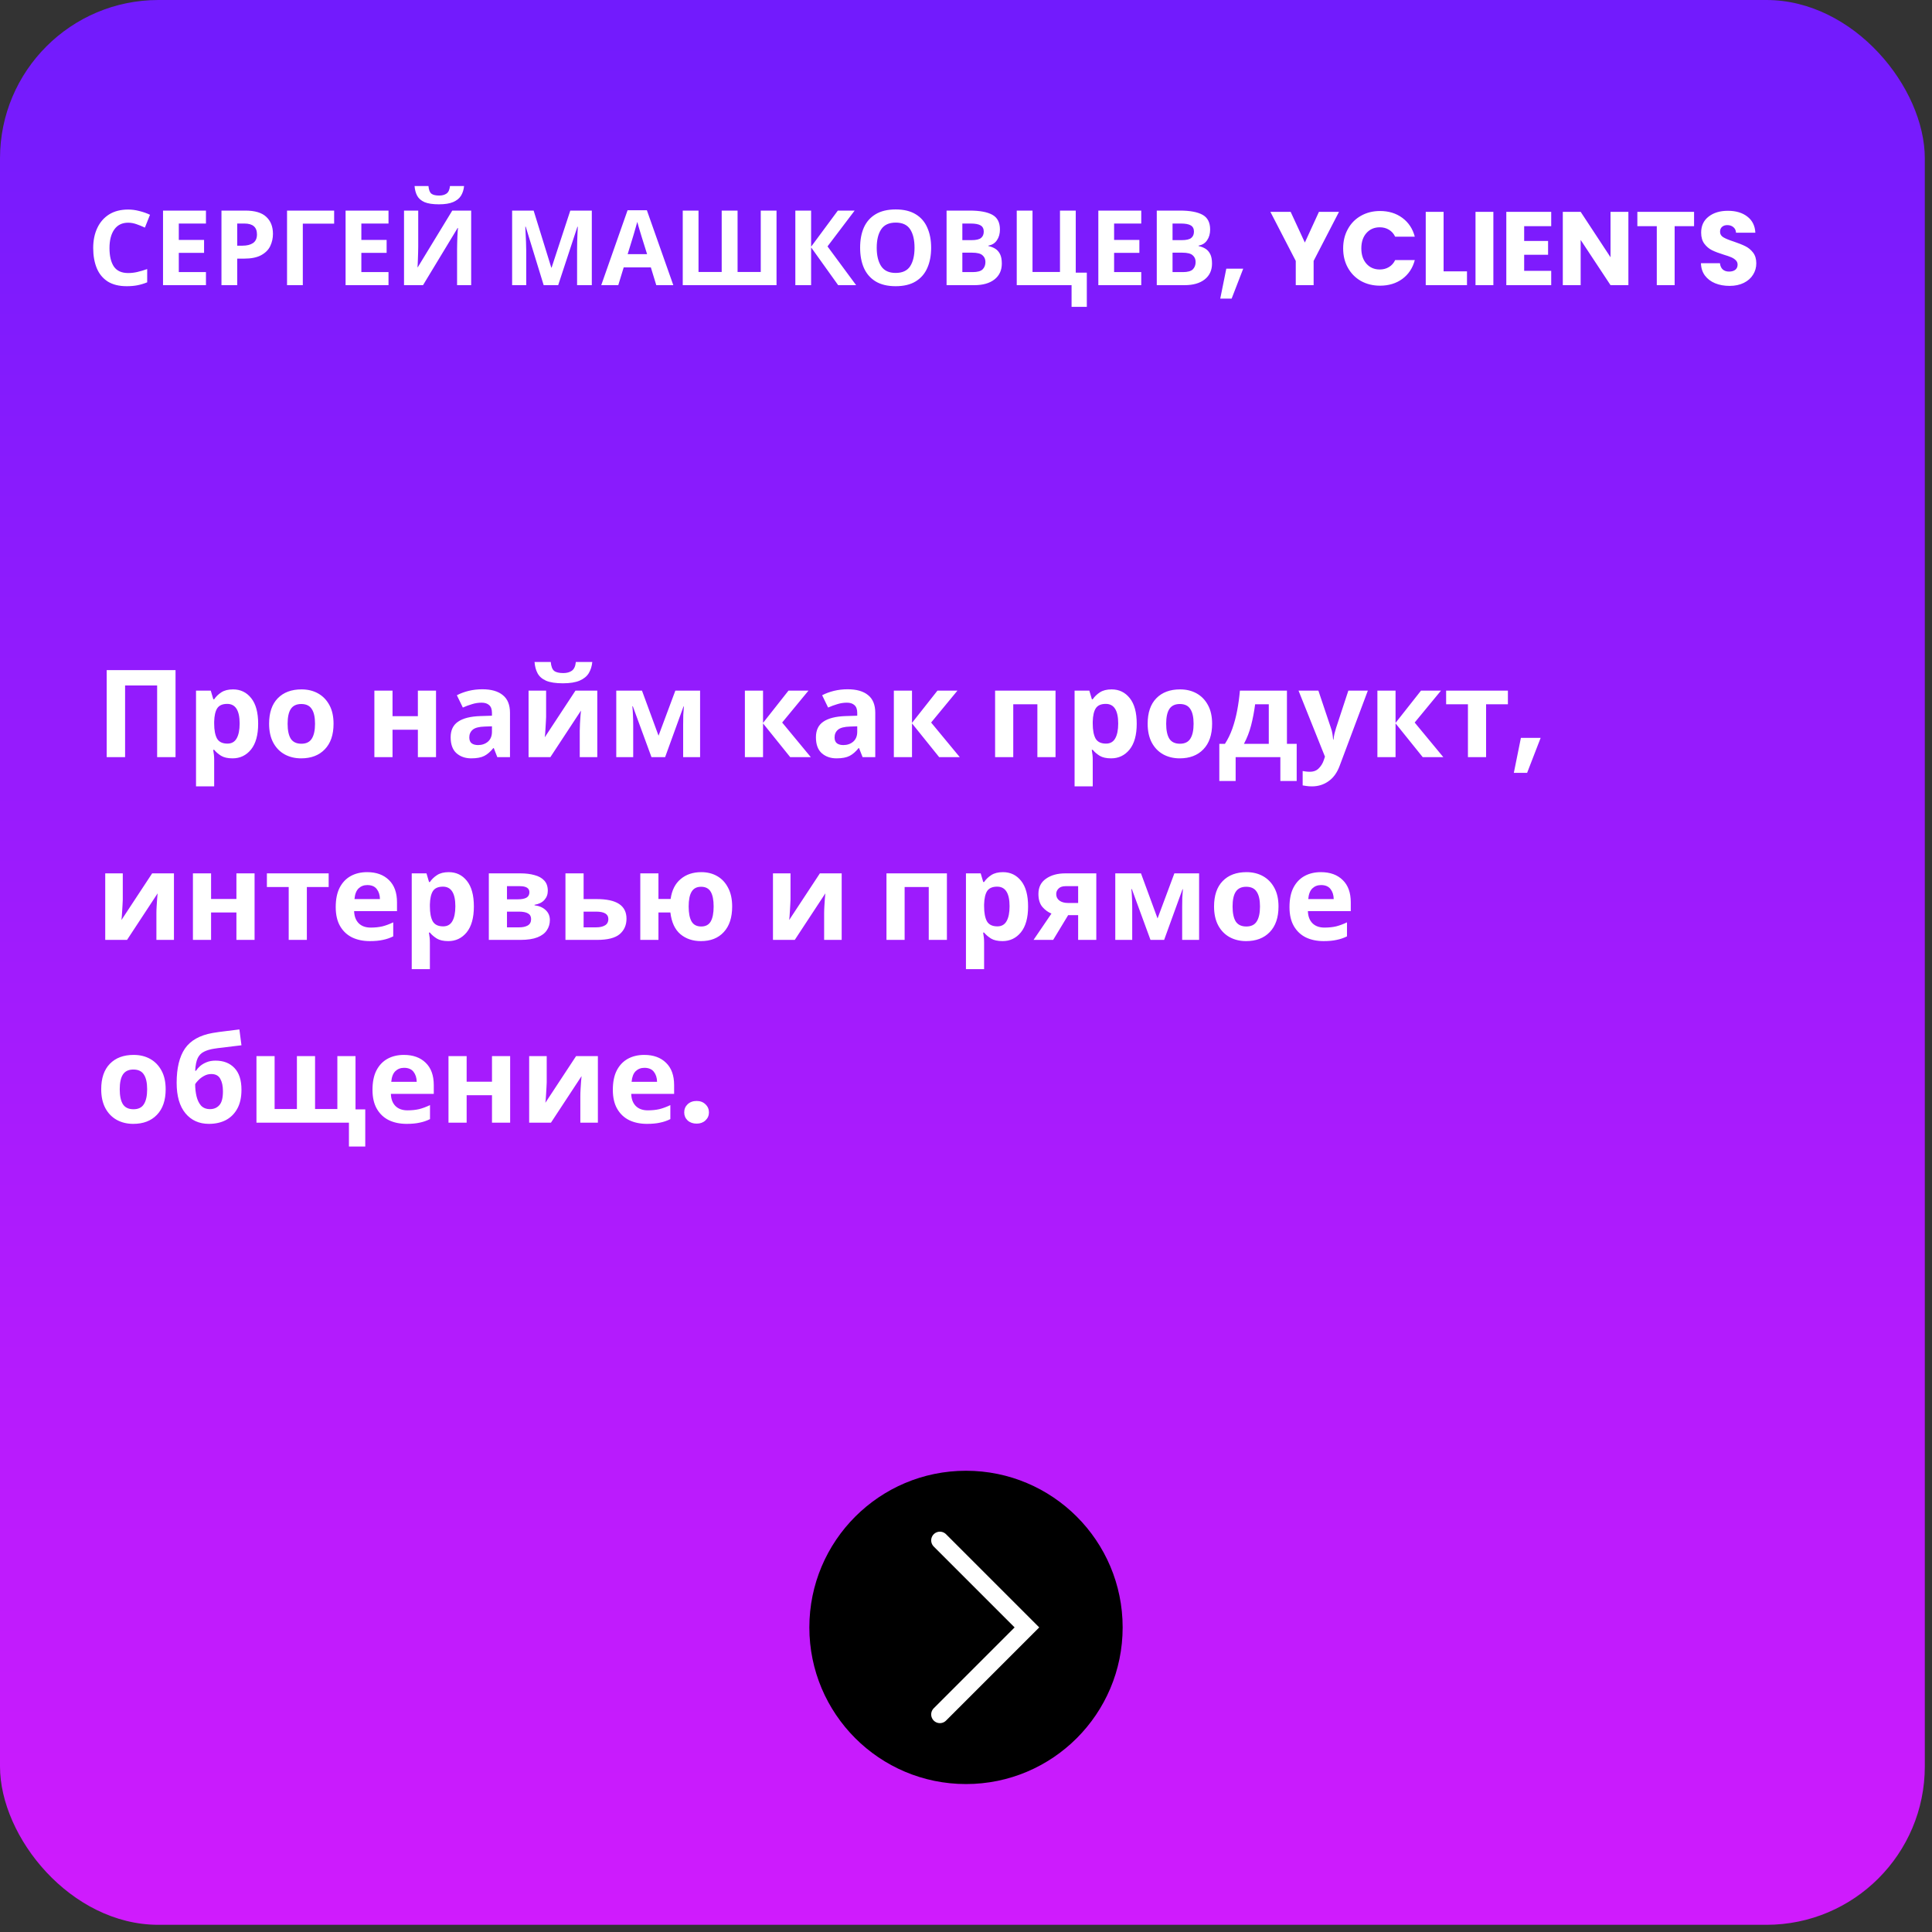 <?xml version="1.0" encoding="UTF-8"?> <svg xmlns="http://www.w3.org/2000/svg" width="222" height="222" viewBox="0 0 222 222" fill="none"><rect x="0" y="0" width="222" height="222" fill="#333333" stroke="none"/> <rect width="221.174" height="221.174" rx="18.204" fill="url(#paint0_linear)"></rect> <path d="M14.729 25.59C14.033 25.59 13.501 25.85 13.133 26.37C12.765 26.89 12.581 27.602 12.581 28.506C12.581 29.418 12.749 30.126 13.085 30.63C13.429 31.126 13.977 31.374 14.729 31.374C15.081 31.374 15.429 31.334 15.773 31.254C16.125 31.174 16.505 31.062 16.913 30.918V32.442C16.537 32.594 16.165 32.706 15.797 32.778C15.429 32.85 15.017 32.886 14.561 32.886C13.681 32.886 12.953 32.706 12.377 32.346C11.809 31.978 11.389 31.466 11.117 30.81C10.845 30.146 10.709 29.374 10.709 28.494C10.709 27.63 10.865 26.866 11.177 26.202C11.489 25.538 11.941 25.018 12.533 24.642C13.133 24.266 13.865 24.078 14.729 24.078C15.153 24.078 15.577 24.134 16.001 24.246C16.433 24.35 16.845 24.494 17.237 24.678L16.649 26.154C16.329 26.002 16.005 25.87 15.677 25.758C15.357 25.646 15.041 25.59 14.729 25.59ZM23.665 32.766H18.733V24.198H23.665V25.686H20.545V27.57H23.449V29.058H20.545V31.266H23.665V32.766ZM28.184 24.198C29.288 24.198 30.092 24.438 30.596 24.918C31.108 25.39 31.364 26.042 31.364 26.874C31.364 27.37 31.26 27.838 31.052 28.278C30.844 28.71 30.496 29.058 30.008 29.322C29.528 29.586 28.872 29.718 28.04 29.718H27.26V32.766H25.448V24.198H28.184ZM28.088 25.686H27.26V28.23H27.86C28.372 28.23 28.776 28.13 29.072 27.93C29.376 27.722 29.528 27.39 29.528 26.934C29.528 26.102 29.048 25.686 28.088 25.686ZM38.395 24.198V25.698H34.795V32.766H32.983V24.198H38.395ZM44.642 32.766H39.71V24.198H44.642V25.686H41.522V27.57H44.426V29.058H41.522V31.266H44.642V32.766ZM53.325 21.378C53.285 21.794 53.169 22.162 52.977 22.482C52.785 22.794 52.485 23.038 52.077 23.214C51.669 23.39 51.121 23.478 50.433 23.478C49.729 23.478 49.177 23.394 48.777 23.226C48.385 23.05 48.105 22.806 47.937 22.494C47.769 22.182 47.669 21.81 47.637 21.378H49.233C49.273 21.818 49.385 22.11 49.569 22.254C49.753 22.398 50.053 22.47 50.469 22.47C50.813 22.47 51.093 22.394 51.309 22.242C51.533 22.082 51.665 21.794 51.705 21.378H53.325ZM46.425 24.198H48.057V28.338C48.057 28.538 48.053 28.762 48.045 29.01C48.037 29.258 48.029 29.502 48.021 29.742C48.013 29.974 48.005 30.178 47.997 30.354C47.989 30.522 47.981 30.638 47.973 30.702H48.009L51.969 24.198H54.141V32.766H52.521V28.65C52.521 28.434 52.525 28.198 52.533 27.942C52.541 27.678 52.549 27.426 52.557 27.186C52.573 26.946 52.585 26.738 52.593 26.562C52.609 26.378 52.621 26.258 52.629 26.202H52.581L48.609 32.766H46.425V24.198ZM62.471 32.766L60.407 26.046H60.359C60.367 26.206 60.379 26.446 60.395 26.766C60.411 27.086 60.427 27.43 60.443 27.798C60.459 28.158 60.467 28.486 60.467 28.782V32.766H58.847V24.198H61.319L63.347 30.75H63.383L65.531 24.198H68.003V32.766H66.311V28.71C66.311 28.438 66.315 28.126 66.323 27.774C66.339 27.422 66.351 27.09 66.359 26.778C66.375 26.458 66.387 26.218 66.395 26.058H66.347L64.139 32.766H62.471ZM75.411 32.766L74.787 30.726H71.667L71.043 32.766H69.087L72.111 24.162H74.331L77.367 32.766H75.411ZM73.731 27.21C73.691 27.074 73.639 26.902 73.575 26.694C73.511 26.486 73.447 26.274 73.383 26.058C73.319 25.842 73.267 25.654 73.227 25.494C73.187 25.654 73.131 25.854 73.059 26.094C72.995 26.326 72.931 26.55 72.867 26.766C72.811 26.974 72.767 27.122 72.735 27.21L72.123 29.202H74.355L73.731 27.21ZM89.228 32.766H78.452V24.198H80.264V31.254H82.928V24.198H84.752V31.254H87.416V24.198H89.228V32.766ZM98.374 32.766H96.31L93.202 28.422V32.766H91.39V24.198H93.202V28.35L96.274 24.198H98.206L95.086 28.314L98.374 32.766ZM106.994 28.47C106.994 29.358 106.846 30.134 106.55 30.798C106.262 31.454 105.818 31.966 105.218 32.334C104.618 32.702 103.85 32.886 102.914 32.886C101.986 32.886 101.218 32.702 100.61 32.334C100.01 31.966 99.562 31.45 99.266 30.786C98.978 30.122 98.834 29.346 98.834 28.458C98.834 27.57 98.978 26.798 99.266 26.142C99.562 25.486 100.01 24.978 100.61 24.618C101.218 24.25 101.99 24.066 102.926 24.066C103.854 24.066 104.618 24.25 105.218 24.618C105.818 24.978 106.262 25.49 106.55 26.154C106.846 26.81 106.994 27.582 106.994 28.47ZM100.742 28.47C100.742 29.366 100.914 30.074 101.258 30.594C101.602 31.106 102.154 31.362 102.914 31.362C103.69 31.362 104.246 31.106 104.582 30.594C104.918 30.074 105.086 29.366 105.086 28.47C105.086 27.566 104.918 26.858 104.582 26.346C104.246 25.834 103.694 25.578 102.926 25.578C102.158 25.578 101.602 25.834 101.258 26.346C100.914 26.858 100.742 27.566 100.742 28.47ZM111.432 24.198C112.576 24.198 113.44 24.358 114.024 24.678C114.608 24.998 114.9 25.562 114.9 26.37C114.9 26.858 114.784 27.27 114.552 27.606C114.328 27.942 114.004 28.146 113.58 28.218V28.278C113.868 28.334 114.128 28.434 114.36 28.578C114.592 28.722 114.776 28.93 114.912 29.202C115.048 29.474 115.116 29.834 115.116 30.282C115.116 31.058 114.836 31.666 114.276 32.106C113.716 32.546 112.948 32.766 111.972 32.766H108.768V24.198H111.432ZM111.636 27.594C112.164 27.594 112.528 27.51 112.728 27.342C112.936 27.174 113.04 26.93 113.04 26.61C113.04 26.282 112.92 26.046 112.68 25.902C112.44 25.758 112.06 25.686 111.54 25.686H110.58V27.594H111.636ZM110.58 29.034V31.266H111.768C112.312 31.266 112.692 31.162 112.908 30.954C113.124 30.738 113.232 30.454 113.232 30.102C113.232 29.782 113.12 29.526 112.896 29.334C112.68 29.134 112.284 29.034 111.708 29.034H110.58ZM124.883 31.326V35.262H123.131V32.766H116.831V24.198H118.643V31.254H121.799V24.198H123.611V31.326H124.883ZM131.138 32.766H126.206V24.198H131.138V25.686H128.018V27.57H130.922V29.058H128.018V31.266H131.138V32.766ZM135.585 24.198C136.729 24.198 137.593 24.358 138.177 24.678C138.761 24.998 139.053 25.562 139.053 26.37C139.053 26.858 138.937 27.27 138.705 27.606C138.481 27.942 138.157 28.146 137.733 28.218V28.278C138.021 28.334 138.281 28.434 138.513 28.578C138.745 28.722 138.929 28.93 139.065 29.202C139.201 29.474 139.269 29.834 139.269 30.282C139.269 31.058 138.989 31.666 138.429 32.106C137.869 32.546 137.101 32.766 136.125 32.766H132.921V24.198H135.585ZM135.789 27.594C136.317 27.594 136.681 27.51 136.881 27.342C137.089 27.174 137.193 26.93 137.193 26.61C137.193 26.282 137.073 26.046 136.833 25.902C136.593 25.758 136.213 25.686 135.693 25.686H134.733V27.594H135.789ZM134.733 29.034V31.266H135.921C136.465 31.266 136.845 31.162 137.061 30.954C137.277 30.738 137.385 30.454 137.385 30.102C137.385 29.782 137.273 29.526 137.049 29.334C136.833 29.134 136.437 29.034 135.861 29.034H134.733ZM142.855 30.87L141.523 34.314H140.215L140.911 30.87H142.855ZM153.86 24.342L150.944 29.982V32.766H148.892V29.982L145.976 24.342H148.304L149.936 27.87L151.556 24.342H153.86ZM154.338 28.542C154.338 27.71 154.518 26.97 154.878 26.322C155.238 25.666 155.738 25.158 156.378 24.798C157.026 24.43 157.758 24.246 158.574 24.246C159.574 24.246 160.43 24.51 161.142 25.038C161.854 25.566 162.33 26.286 162.57 27.198H160.314C160.146 26.846 159.906 26.578 159.594 26.394C159.29 26.21 158.942 26.118 158.55 26.118C157.918 26.118 157.406 26.338 157.014 26.778C156.622 27.218 156.426 27.806 156.426 28.542C156.426 29.278 156.622 29.866 157.014 30.306C157.406 30.746 157.918 30.966 158.55 30.966C158.942 30.966 159.29 30.874 159.594 30.69C159.906 30.506 160.146 30.238 160.314 29.886H162.57C162.33 30.798 161.854 31.518 161.142 32.046C160.43 32.566 159.574 32.826 158.574 32.826C157.758 32.826 157.026 32.646 156.378 32.286C155.738 31.918 155.238 31.41 154.878 30.762C154.518 30.114 154.338 29.374 154.338 28.542ZM165.879 31.182H168.567V32.766H163.827V24.342H165.879V31.182ZM171.598 24.342V32.766H169.546V24.342H171.598ZM175.137 25.986V27.69H177.885V29.274H175.137V31.122H178.245V32.766H173.085V24.342H178.245V25.986H175.137ZM187.113 32.766H185.061L181.629 27.57V32.766H179.577V24.342H181.629L185.061 29.562V24.342H187.113V32.766ZM194.66 24.342V25.986H192.428V32.766H190.376V25.986H188.144V24.342H194.66ZM198.738 32.85C198.122 32.85 197.57 32.75 197.082 32.55C196.594 32.35 196.202 32.054 195.906 31.662C195.618 31.27 195.466 30.798 195.45 30.246H197.634C197.666 30.558 197.774 30.798 197.958 30.966C198.142 31.126 198.382 31.206 198.678 31.206C198.982 31.206 199.222 31.138 199.398 31.002C199.574 30.858 199.662 30.662 199.662 30.414C199.662 30.206 199.59 30.034 199.446 29.898C199.31 29.762 199.138 29.65 198.93 29.562C198.73 29.474 198.442 29.374 198.066 29.262C197.522 29.094 197.078 28.926 196.734 28.758C196.39 28.59 196.094 28.342 195.846 28.014C195.598 27.686 195.474 27.258 195.474 26.73C195.474 25.946 195.758 25.334 196.326 24.894C196.894 24.446 197.634 24.222 198.546 24.222C199.474 24.222 200.222 24.446 200.79 24.894C201.358 25.334 201.662 25.95 201.702 26.742H199.482C199.466 26.47 199.366 26.258 199.182 26.106C198.998 25.946 198.762 25.866 198.474 25.866C198.226 25.866 198.026 25.934 197.874 26.07C197.722 26.198 197.646 26.386 197.646 26.634C197.646 26.906 197.774 27.118 198.03 27.27C198.286 27.422 198.686 27.586 199.23 27.762C199.774 27.946 200.214 28.122 200.55 28.29C200.894 28.458 201.19 28.702 201.438 29.022C201.686 29.342 201.81 29.754 201.81 30.258C201.81 30.738 201.686 31.174 201.438 31.566C201.198 31.958 200.846 32.27 200.382 32.502C199.918 32.734 199.37 32.85 198.738 32.85Z" fill="white"></path> <path d="M12.26 87V77.004H20.17V87H18.056V78.768H14.374V87H12.26ZM26.78 79.216C27.638 79.216 28.334 79.552 28.866 80.224C29.398 80.887 29.664 81.867 29.664 83.164C29.664 84.461 29.388 85.451 28.838 86.132C28.287 86.804 27.582 87.14 26.724 87.14C26.173 87.14 25.734 87.042 25.408 86.846C25.081 86.641 24.815 86.412 24.61 86.16H24.498C24.572 86.552 24.61 86.925 24.61 87.28V90.36H22.524V79.356H24.218L24.512 80.35H24.61C24.815 80.042 25.09 79.776 25.436 79.552C25.781 79.328 26.229 79.216 26.78 79.216ZM26.108 80.882C25.566 80.882 25.184 81.05 24.96 81.386C24.745 81.722 24.628 82.235 24.61 82.926V83.15C24.61 83.887 24.717 84.457 24.932 84.858C25.156 85.25 25.557 85.446 26.136 85.446C26.612 85.446 26.962 85.25 27.186 84.858C27.419 84.457 27.536 83.883 27.536 83.136C27.536 81.633 27.06 80.882 26.108 80.882ZM38.327 83.164C38.327 84.433 37.991 85.413 37.319 86.104C36.656 86.795 35.751 87.14 34.603 87.14C33.894 87.14 33.259 86.986 32.699 86.678C32.148 86.37 31.714 85.922 31.397 85.334C31.08 84.737 30.921 84.013 30.921 83.164C30.921 81.895 31.252 80.919 31.915 80.238C32.578 79.557 33.488 79.216 34.645 79.216C35.364 79.216 35.998 79.37 36.549 79.678C37.1 79.986 37.534 80.434 37.851 81.022C38.168 81.601 38.327 82.315 38.327 83.164ZM33.049 83.164C33.049 83.92 33.17 84.494 33.413 84.886C33.665 85.269 34.071 85.46 34.631 85.46C35.182 85.46 35.578 85.269 35.821 84.886C36.073 84.494 36.199 83.92 36.199 83.164C36.199 82.408 36.073 81.843 35.821 81.47C35.578 81.087 35.177 80.896 34.617 80.896C34.066 80.896 33.665 81.087 33.413 81.47C33.17 81.843 33.049 82.408 33.049 83.164ZM45.104 79.356V82.296H48.016V79.356H50.102V87H48.016V83.85H45.104V87H43.018V79.356H45.104ZM55.423 79.202C56.45 79.202 57.234 79.426 57.775 79.874C58.326 80.313 58.601 80.989 58.601 81.904V87H57.145L56.739 85.964H56.683C56.357 86.375 56.011 86.673 55.647 86.86C55.283 87.047 54.784 87.14 54.149 87.14C53.468 87.14 52.903 86.944 52.455 86.552C52.007 86.151 51.783 85.539 51.783 84.718C51.783 83.906 52.068 83.309 52.637 82.926C53.207 82.534 54.061 82.319 55.199 82.282L56.529 82.24V81.904C56.529 81.503 56.422 81.209 56.207 81.022C56.002 80.835 55.713 80.742 55.339 80.742C54.966 80.742 54.602 80.798 54.247 80.91C53.893 81.013 53.538 81.143 53.183 81.302L52.497 79.888C52.908 79.673 53.361 79.505 53.855 79.384C54.359 79.263 54.882 79.202 55.423 79.202ZM55.717 83.486C55.045 83.505 54.579 83.626 54.317 83.85C54.056 84.074 53.925 84.368 53.925 84.732C53.925 85.049 54.019 85.278 54.205 85.418C54.392 85.549 54.635 85.614 54.933 85.614C55.381 85.614 55.759 85.483 56.067 85.222C56.375 84.951 56.529 84.573 56.529 84.088V83.458L55.717 83.486ZM68.058 76.066C68.012 76.551 67.876 76.981 67.653 77.354C67.428 77.718 67.079 78.003 66.603 78.208C66.126 78.413 65.487 78.516 64.684 78.516C63.863 78.516 63.219 78.418 62.752 78.222C62.295 78.017 61.968 77.732 61.773 77.368C61.577 77.004 61.46 76.57 61.422 76.066H63.285C63.331 76.579 63.462 76.92 63.676 77.088C63.891 77.256 64.241 77.34 64.727 77.34C65.128 77.34 65.454 77.251 65.707 77.074C65.968 76.887 66.122 76.551 66.168 76.066H68.058ZM62.752 82.38C62.752 82.539 62.743 82.735 62.724 82.968C62.715 83.201 62.701 83.439 62.682 83.682C62.673 83.925 62.659 84.139 62.641 84.326C62.622 84.513 62.608 84.643 62.599 84.718L66.126 79.356H68.632V87H66.617V83.948C66.617 83.696 66.626 83.421 66.644 83.122C66.663 82.814 66.682 82.529 66.701 82.268C66.728 81.997 66.747 81.792 66.757 81.652L63.242 87H60.736V79.356H62.752V82.38ZM80.445 79.356V87H78.499V83.248C78.499 82.875 78.503 82.511 78.513 82.156C78.531 81.801 78.555 81.475 78.583 81.176H78.541L76.427 87H74.859L72.717 81.162H72.661C72.698 81.47 72.721 81.801 72.731 82.156C72.749 82.501 72.759 82.884 72.759 83.304V87H70.813V79.356H73.767L75.671 84.536L77.603 79.356H80.445ZM90.604 79.356H92.9L89.876 83.024L93.166 87H90.8L87.678 83.122V87H85.592V79.356H87.678V83.066L90.604 79.356ZM97.396 79.202C98.423 79.202 99.207 79.426 99.748 79.874C100.299 80.313 100.574 80.989 100.574 81.904V87H99.118L98.712 85.964H98.656C98.329 86.375 97.984 86.673 97.62 86.86C97.256 87.047 96.757 87.14 96.122 87.14C95.441 87.14 94.876 86.944 94.428 86.552C93.98 86.151 93.756 85.539 93.756 84.718C93.756 83.906 94.041 83.309 94.61 82.926C95.179 82.534 96.033 82.319 97.172 82.282L98.502 82.24V81.904C98.502 81.503 98.395 81.209 98.18 81.022C97.975 80.835 97.685 80.742 97.312 80.742C96.939 80.742 96.575 80.798 96.22 80.91C95.865 81.013 95.511 81.143 95.156 81.302L94.47 79.888C94.881 79.673 95.333 79.505 95.828 79.384C96.332 79.263 96.855 79.202 97.396 79.202ZM97.69 83.486C97.018 83.505 96.551 83.626 96.29 83.85C96.029 84.074 95.898 84.368 95.898 84.732C95.898 85.049 95.991 85.278 96.178 85.418C96.365 85.549 96.607 85.614 96.906 85.614C97.354 85.614 97.732 85.483 98.04 85.222C98.348 84.951 98.502 84.573 98.502 84.088V83.458L97.69 83.486ZM107.721 79.356H110.017L106.993 83.024L110.283 87H107.917L104.795 83.122V87H102.709V79.356H104.795V83.066L107.721 79.356ZM121.288 79.356V87H119.202V80.924H116.43V87H114.344V79.356H121.288ZM127.733 79.216C128.591 79.216 129.287 79.552 129.819 80.224C130.351 80.887 130.617 81.867 130.617 83.164C130.617 84.461 130.341 85.451 129.791 86.132C129.24 86.804 128.535 87.14 127.677 87.14C127.126 87.14 126.687 87.042 126.361 86.846C126.034 86.641 125.768 86.412 125.563 86.16H125.451C125.525 86.552 125.563 86.925 125.563 87.28V90.36H123.477V79.356H125.171L125.465 80.35H125.563C125.768 80.042 126.043 79.776 126.389 79.552C126.734 79.328 127.182 79.216 127.733 79.216ZM127.061 80.882C126.519 80.882 126.137 81.05 125.913 81.386C125.698 81.722 125.581 82.235 125.563 82.926V83.15C125.563 83.887 125.67 84.457 125.885 84.858C126.109 85.25 126.51 85.446 127.089 85.446C127.565 85.446 127.915 85.25 128.139 84.858C128.372 84.457 128.489 83.883 128.489 83.136C128.489 81.633 128.013 80.882 127.061 80.882ZM139.28 83.164C139.28 84.433 138.944 85.413 138.272 86.104C137.609 86.795 136.704 87.14 135.556 87.14C134.847 87.14 134.212 86.986 133.652 86.678C133.101 86.37 132.667 85.922 132.35 85.334C132.033 84.737 131.874 84.013 131.874 83.164C131.874 81.895 132.205 80.919 132.868 80.238C133.531 79.557 134.441 79.216 135.598 79.216C136.317 79.216 136.951 79.37 137.502 79.678C138.053 79.986 138.487 80.434 138.804 81.022C139.121 81.601 139.28 82.315 139.28 83.164ZM134.002 83.164C134.002 83.92 134.123 84.494 134.366 84.886C134.618 85.269 135.024 85.46 135.584 85.46C136.135 85.46 136.531 85.269 136.774 84.886C137.026 84.494 137.152 83.92 137.152 83.164C137.152 82.408 137.026 81.843 136.774 81.47C136.531 81.087 136.13 80.896 135.57 80.896C135.019 80.896 134.618 81.087 134.366 81.47C134.123 81.843 134.002 82.408 134.002 83.164ZM147.878 79.356V85.474H148.998V89.744H147.122V87H141.984V89.744H140.108V85.474H140.752C141.088 84.961 141.373 84.377 141.606 83.724C141.839 83.061 142.026 82.357 142.166 81.61C142.306 80.863 142.409 80.112 142.474 79.356H147.878ZM144.224 80.924C144.112 81.773 143.958 82.581 143.762 83.346C143.566 84.102 143.291 84.811 142.936 85.474H145.792V80.924H144.224ZM149.209 79.356H151.491L152.933 83.654C153.008 83.859 153.064 84.074 153.101 84.298C153.138 84.513 153.166 84.741 153.185 84.984H153.227C153.255 84.741 153.292 84.513 153.339 84.298C153.395 84.074 153.456 83.859 153.521 83.654L154.935 79.356H157.175L153.941 87.98C153.652 88.773 153.227 89.366 152.667 89.758C152.116 90.159 151.477 90.36 150.749 90.36C150.516 90.36 150.31 90.346 150.133 90.318C149.965 90.299 149.816 90.276 149.685 90.248V88.596C149.788 88.615 149.909 88.633 150.049 88.652C150.198 88.671 150.352 88.68 150.511 88.68C150.95 88.68 151.295 88.545 151.547 88.274C151.808 88.013 152 87.695 152.121 87.322L152.247 86.944L149.209 79.356ZM163.284 79.356H165.58L162.556 83.024L165.846 87H163.48L160.358 83.122V87H158.272V79.356H160.358V83.066L163.284 79.356ZM173.268 80.924H170.762V87H168.676V80.924H166.17V79.356H173.268V80.924ZM177.03 84.788L175.476 88.806H173.95L174.762 84.788H177.03ZM14.108 103.38C14.108 103.539 14.099 103.735 14.08 103.968C14.071 104.201 14.057 104.439 14.038 104.682C14.029 104.925 14.015 105.139 13.996 105.326C13.977 105.513 13.963 105.643 13.954 105.718L17.482 100.356H19.988V108H17.972V104.948C17.972 104.696 17.981 104.421 18 104.122C18.019 103.814 18.037 103.529 18.056 103.268C18.084 102.997 18.103 102.792 18.112 102.652L14.598 108H12.092V100.356H14.108V103.38ZM24.254 100.356V103.296H27.166V100.356H29.252V108H27.166V104.85H24.254V108H22.168V100.356H24.254ZM37.766 101.924H35.26V108H33.174V101.924H30.668V100.356H37.766V101.924ZM42.189 100.216C43.244 100.216 44.079 100.519 44.695 101.126C45.311 101.723 45.619 102.577 45.619 103.688V104.696H40.691C40.71 105.284 40.883 105.746 41.209 106.082C41.545 106.418 42.007 106.586 42.595 106.586C43.09 106.586 43.538 106.539 43.939 106.446C44.341 106.343 44.756 106.189 45.185 105.984V107.594C44.812 107.781 44.415 107.916 43.995 108C43.585 108.093 43.085 108.14 42.497 108.14C41.732 108.14 41.055 108 40.467 107.72C39.879 107.431 39.417 106.997 39.081 106.418C38.745 105.839 38.577 105.111 38.577 104.234C38.577 103.338 38.727 102.596 39.025 102.008C39.333 101.411 39.758 100.963 40.299 100.664C40.841 100.365 41.471 100.216 42.189 100.216ZM42.203 101.7C41.802 101.7 41.466 101.831 41.195 102.092C40.934 102.353 40.78 102.759 40.733 103.31H43.659C43.65 102.843 43.529 102.461 43.295 102.162C43.062 101.854 42.698 101.7 42.203 101.7ZM51.567 100.216C52.425 100.216 53.121 100.552 53.653 101.224C54.185 101.887 54.451 102.867 54.451 104.164C54.451 105.461 54.175 106.451 53.625 107.132C53.074 107.804 52.369 108.14 51.511 108.14C50.96 108.14 50.521 108.042 50.195 107.846C49.868 107.641 49.602 107.412 49.397 107.16H49.285C49.359 107.552 49.397 107.925 49.397 108.28V111.36H47.311V100.356H49.005L49.299 101.35H49.397C49.602 101.042 49.877 100.776 50.223 100.552C50.568 100.328 51.016 100.216 51.567 100.216ZM50.895 101.882C50.353 101.882 49.971 102.05 49.747 102.386C49.532 102.722 49.415 103.235 49.397 103.926V104.15C49.397 104.887 49.504 105.457 49.719 105.858C49.943 106.25 50.344 106.446 50.923 106.446C51.399 106.446 51.749 106.25 51.973 105.858C52.206 105.457 52.323 104.883 52.323 104.136C52.323 102.633 51.847 101.882 50.895 101.882ZM62.946 102.358C62.946 102.769 62.816 103.119 62.554 103.408C62.302 103.697 61.924 103.884 61.42 103.968V104.024C61.952 104.089 62.377 104.271 62.694 104.57C63.021 104.869 63.184 105.251 63.184 105.718C63.184 106.157 63.068 106.549 62.834 106.894C62.61 107.239 62.251 107.51 61.756 107.706C61.261 107.902 60.613 108 59.81 108H56.17V100.356H59.81C60.407 100.356 60.94 100.421 61.406 100.552C61.882 100.673 62.255 100.879 62.526 101.168C62.806 101.457 62.946 101.854 62.946 102.358ZM60.832 102.526C60.832 102.059 60.464 101.826 59.726 101.826H58.256V103.338H59.488C59.927 103.338 60.258 103.277 60.482 103.156C60.715 103.025 60.832 102.815 60.832 102.526ZM61.028 105.606C61.028 105.307 60.911 105.093 60.678 104.962C60.445 104.822 60.095 104.752 59.628 104.752H58.256V106.558H59.67C60.062 106.558 60.384 106.488 60.636 106.348C60.898 106.199 61.028 105.951 61.028 105.606ZM68.531 103.31C69.707 103.31 70.575 103.497 71.135 103.87C71.704 104.243 71.989 104.808 71.989 105.564C71.989 106.301 71.728 106.894 71.205 107.342C70.682 107.781 69.819 108 68.615 108H64.975V100.356H67.061V103.31H68.531ZM69.903 105.592C69.903 105.032 69.431 104.752 68.489 104.752H67.061V106.558H68.517C68.927 106.558 69.259 106.483 69.511 106.334C69.772 106.185 69.903 105.937 69.903 105.592ZM84.13 104.164C84.13 105.433 83.808 106.413 83.164 107.104C82.53 107.795 81.657 108.14 80.546 108.14C79.604 108.14 78.815 107.874 78.18 107.342C77.546 106.801 77.163 105.97 77.032 104.85H75.66V108H73.574V100.356H75.66V103.296H77.06C77.2 102.297 77.583 101.537 78.208 101.014C78.834 100.482 79.627 100.216 80.588 100.216C81.279 100.216 81.89 100.37 82.422 100.678C82.954 100.986 83.37 101.434 83.668 102.022C83.976 102.601 84.13 103.315 84.13 104.164ZM79.132 104.164C79.132 104.92 79.244 105.494 79.468 105.886C79.692 106.269 80.061 106.46 80.574 106.46C81.078 106.46 81.442 106.269 81.666 105.886C81.89 105.494 82.002 104.92 82.002 104.164C82.002 103.408 81.89 102.843 81.666 102.47C81.442 102.087 81.074 101.896 80.56 101.896C80.056 101.896 79.692 102.087 79.468 102.47C79.244 102.843 79.132 103.408 79.132 104.164ZM90.835 103.38C90.835 103.539 90.825 103.735 90.807 103.968C90.797 104.201 90.783 104.439 90.765 104.682C90.755 104.925 90.741 105.139 90.723 105.326C90.704 105.513 90.69 105.643 90.681 105.718L94.209 100.356H96.715V108H94.699V104.948C94.699 104.696 94.708 104.421 94.727 104.122C94.745 103.814 94.764 103.529 94.783 103.268C94.811 102.997 94.829 102.792 94.839 102.652L91.325 108H88.819V100.356H90.835V103.38ZM108.806 100.356V108H106.72V101.924H103.948V108H101.862V100.356H108.806ZM115.25 100.216C116.109 100.216 116.804 100.552 117.336 101.224C117.868 101.887 118.134 102.867 118.134 104.164C118.134 105.461 117.859 106.451 117.308 107.132C116.758 107.804 116.053 108.14 115.194 108.14C114.644 108.14 114.205 108.042 113.878 107.846C113.552 107.641 113.286 107.412 113.08 107.16H112.968C113.043 107.552 113.08 107.925 113.08 108.28V111.36H110.994V100.356H112.688L112.982 101.35H113.08C113.286 101.042 113.561 100.776 113.906 100.552C114.252 100.328 114.7 100.216 115.25 100.216ZM114.578 101.882C114.037 101.882 113.654 102.05 113.43 102.386C113.216 102.722 113.099 103.235 113.08 103.926V104.15C113.08 104.887 113.188 105.457 113.402 105.858C113.626 106.25 114.028 106.446 114.606 106.446C115.082 106.446 115.432 106.25 115.656 105.858C115.89 105.457 116.006 104.883 116.006 104.136C116.006 102.633 115.53 101.882 114.578 101.882ZM121.016 108H118.762L120.82 104.976C120.428 104.817 120.078 104.561 119.77 104.206C119.471 103.842 119.322 103.347 119.322 102.722C119.322 101.957 119.611 101.373 120.19 100.972C120.768 100.561 121.51 100.356 122.416 100.356H125.972V108H123.886V105.158H122.738L121.016 108ZM121.366 102.736C121.366 103.053 121.492 103.305 121.744 103.492C121.996 103.669 122.322 103.758 122.724 103.758H123.886V101.826H122.458C122.084 101.826 121.809 101.919 121.632 102.106C121.454 102.283 121.366 102.493 121.366 102.736ZM137.785 100.356V108H135.839V104.248C135.839 103.875 135.843 103.511 135.853 103.156C135.871 102.801 135.895 102.475 135.923 102.176H135.881L133.767 108H132.199L130.057 102.162H130.001C130.038 102.47 130.061 102.801 130.071 103.156C130.089 103.501 130.099 103.884 130.099 104.304V108H128.153V100.356H131.107L133.011 105.536L134.943 100.356H137.785ZM146.909 104.164C146.909 105.433 146.573 106.413 145.901 107.104C145.238 107.795 144.333 108.14 143.185 108.14C142.476 108.14 141.841 107.986 141.281 107.678C140.73 107.37 140.296 106.922 139.979 106.334C139.662 105.737 139.503 105.013 139.503 104.164C139.503 102.895 139.834 101.919 140.497 101.238C141.16 100.557 142.07 100.216 143.227 100.216C143.946 100.216 144.58 100.37 145.131 100.678C145.682 100.986 146.116 101.434 146.433 102.022C146.75 102.601 146.909 103.315 146.909 104.164ZM141.631 104.164C141.631 104.92 141.752 105.494 141.995 105.886C142.247 106.269 142.653 106.46 143.213 106.46C143.764 106.46 144.16 106.269 144.403 105.886C144.655 105.494 144.781 104.92 144.781 104.164C144.781 103.408 144.655 102.843 144.403 102.47C144.16 102.087 143.759 101.896 143.199 101.896C142.648 101.896 142.247 102.087 141.995 102.47C141.752 102.843 141.631 103.408 141.631 104.164ZM151.783 100.216C152.838 100.216 153.673 100.519 154.289 101.126C154.905 101.723 155.213 102.577 155.213 103.688V104.696H150.285C150.304 105.284 150.476 105.746 150.803 106.082C151.139 106.418 151.601 106.586 152.189 106.586C152.684 106.586 153.132 106.539 153.533 106.446C153.934 106.343 154.35 106.189 154.779 105.984V107.594C154.406 107.781 154.009 107.916 153.589 108C153.178 108.093 152.679 108.14 152.091 108.14C151.326 108.14 150.649 108 150.061 107.72C149.473 107.431 149.011 106.997 148.675 106.418C148.339 105.839 148.171 105.111 148.171 104.234C148.171 103.338 148.32 102.596 148.619 102.008C148.927 101.411 149.352 100.963 149.893 100.664C150.434 100.365 151.064 100.216 151.783 100.216ZM151.797 101.7C151.396 101.7 151.06 101.831 150.789 102.092C150.528 102.353 150.374 102.759 150.327 103.31H153.253C153.244 102.843 153.122 102.461 152.889 102.162C152.656 101.854 152.292 101.7 151.797 101.7ZM19.036 125.164C19.036 126.433 18.7 127.413 18.028 128.104C17.365 128.795 16.46 129.14 15.312 129.14C14.603 129.14 13.968 128.986 13.408 128.678C12.857 128.37 12.423 127.922 12.106 127.334C11.789 126.737 11.63 126.013 11.63 125.164C11.63 123.895 11.961 122.919 12.624 122.238C13.287 121.557 14.197 121.216 15.354 121.216C16.073 121.216 16.707 121.37 17.258 121.678C17.809 121.986 18.243 122.434 18.56 123.022C18.877 123.601 19.036 124.315 19.036 125.164ZM13.758 125.164C13.758 125.92 13.879 126.494 14.122 126.886C14.374 127.269 14.78 127.46 15.34 127.46C15.891 127.46 16.287 127.269 16.53 126.886C16.782 126.494 16.908 125.92 16.908 125.164C16.908 124.408 16.782 123.843 16.53 123.47C16.287 123.087 15.886 122.896 15.326 122.896C14.775 122.896 14.374 123.087 14.122 123.47C13.879 123.843 13.758 124.408 13.758 125.164ZM20.298 124.422C20.298 122.733 20.615 121.421 21.25 120.488C21.894 119.555 22.953 118.957 24.428 118.696C24.923 118.612 25.422 118.542 25.926 118.486C26.439 118.421 26.967 118.355 27.508 118.29L27.746 120.11C27.429 120.147 27.079 120.189 26.696 120.236C26.323 120.283 25.949 120.329 25.576 120.376C25.212 120.413 24.885 120.455 24.596 120.502C24.129 120.577 23.742 120.693 23.434 120.852C23.126 121.001 22.888 121.244 22.72 121.58C22.561 121.916 22.463 122.401 22.426 123.036H22.524C22.636 122.859 22.79 122.681 22.986 122.504C23.191 122.327 23.443 122.177 23.742 122.056C24.041 121.935 24.381 121.874 24.764 121.874C25.679 121.874 26.402 122.154 26.934 122.714C27.475 123.274 27.746 124.109 27.746 125.22C27.746 126.088 27.587 126.811 27.27 127.39C26.953 127.969 26.514 128.407 25.954 128.706C25.394 128.995 24.745 129.14 24.008 129.14C22.879 129.14 21.978 128.734 21.306 127.922C20.634 127.11 20.298 125.943 20.298 124.422ZM24.134 127.446C24.573 127.446 24.927 127.297 25.198 126.998C25.478 126.699 25.618 126.167 25.618 125.402C25.618 124.795 25.515 124.315 25.31 123.96C25.114 123.596 24.769 123.414 24.274 123.414C23.975 123.414 23.695 123.489 23.434 123.638C23.182 123.778 22.967 123.941 22.79 124.128C22.613 124.305 22.491 124.459 22.426 124.59C22.426 125.066 22.477 125.523 22.58 125.962C22.683 126.401 22.855 126.76 23.098 127.04C23.35 127.311 23.695 127.446 24.134 127.446ZM40.851 121.356V127.474H41.971V131.744H40.095V129H29.469V121.356H31.555V127.432H34.117V121.356H36.203V127.432H38.765V121.356H40.851ZM46.414 121.216C47.468 121.216 48.304 121.519 48.92 122.126C49.536 122.723 49.844 123.577 49.844 124.688V125.696H44.916C44.934 126.284 45.107 126.746 45.434 127.082C45.77 127.418 46.232 127.586 46.82 127.586C47.315 127.586 47.763 127.539 48.164 127.446C48.565 127.343 48.98 127.189 49.41 126.984V128.594C49.036 128.781 48.64 128.916 48.22 129C47.809 129.093 47.31 129.14 46.722 129.14C45.956 129.14 45.28 129 44.692 128.72C44.104 128.431 43.642 127.997 43.306 127.418C42.97 126.839 42.802 126.111 42.802 125.234C42.802 124.338 42.951 123.596 43.25 123.008C43.558 122.411 43.983 121.963 44.524 121.664C45.065 121.365 45.695 121.216 46.414 121.216ZM46.428 122.7C46.026 122.7 45.691 122.831 45.42 123.092C45.158 123.353 45.005 123.759 44.958 124.31H47.884C47.874 123.843 47.753 123.461 47.52 123.162C47.286 122.854 46.922 122.7 46.428 122.7ZM53.621 121.356V124.296H56.533V121.356H58.619V129H56.533V125.85H53.621V129H51.535V121.356H53.621ZM62.821 124.38C62.821 124.539 62.812 124.735 62.793 124.968C62.784 125.201 62.77 125.439 62.751 125.682C62.742 125.925 62.728 126.139 62.709 126.326C62.69 126.513 62.676 126.643 62.667 126.718L66.195 121.356H68.701V129H66.685V125.948C66.685 125.696 66.694 125.421 66.713 125.122C66.732 124.814 66.75 124.529 66.769 124.268C66.797 123.997 66.816 123.792 66.825 123.652L63.311 129H60.805V121.356H62.821V124.38ZM74.031 121.216C75.086 121.216 75.921 121.519 76.537 122.126C77.153 122.723 77.461 123.577 77.461 124.688V125.696H72.533C72.552 126.284 72.724 126.746 73.051 127.082C73.387 127.418 73.849 127.586 74.437 127.586C74.932 127.586 75.38 127.539 75.781 127.446C76.182 127.343 76.598 127.189 77.027 126.984V128.594C76.654 128.781 76.257 128.916 75.837 129C75.426 129.093 74.927 129.14 74.339 129.14C73.574 129.14 72.897 129 72.309 128.72C71.721 128.431 71.259 127.997 70.923 127.418C70.587 126.839 70.419 126.111 70.419 125.234C70.419 124.338 70.568 123.596 70.867 123.008C71.175 122.411 71.6 121.963 72.141 121.664C72.682 121.365 73.312 121.216 74.031 121.216ZM74.045 122.7C73.644 122.7 73.308 122.831 73.037 123.092C72.776 123.353 72.622 123.759 72.575 124.31H75.501C75.492 123.843 75.37 123.461 75.137 123.162C74.904 122.854 74.54 122.7 74.045 122.7ZM80.049 129.112C79.629 129.112 79.283 128.991 79.013 128.748C78.751 128.496 78.621 128.188 78.621 127.824C78.621 127.451 78.751 127.138 79.013 126.886C79.283 126.634 79.629 126.508 80.049 126.508C80.459 126.508 80.795 126.634 81.056 126.886C81.327 127.138 81.463 127.451 81.463 127.824C81.463 128.188 81.327 128.496 81.056 128.748C80.795 128.991 80.459 129.112 80.049 129.112Z" fill="white"></path> <circle cx="111" cy="187" r="18" fill="black"></circle> <path d="M108 177L118 187L108 197" stroke="white" stroke-width="2" stroke-linecap="round"></path> <defs> <linearGradient id="paint0_linear" x1="110.587" y1="0" x2="110.587" y2="221.174" gradientUnits="userSpaceOnUse"> <stop stop-color="#711BFD"></stop> <stop offset="1" stop-color="#D01BFD"></stop> </linearGradient> </defs> </svg> 
